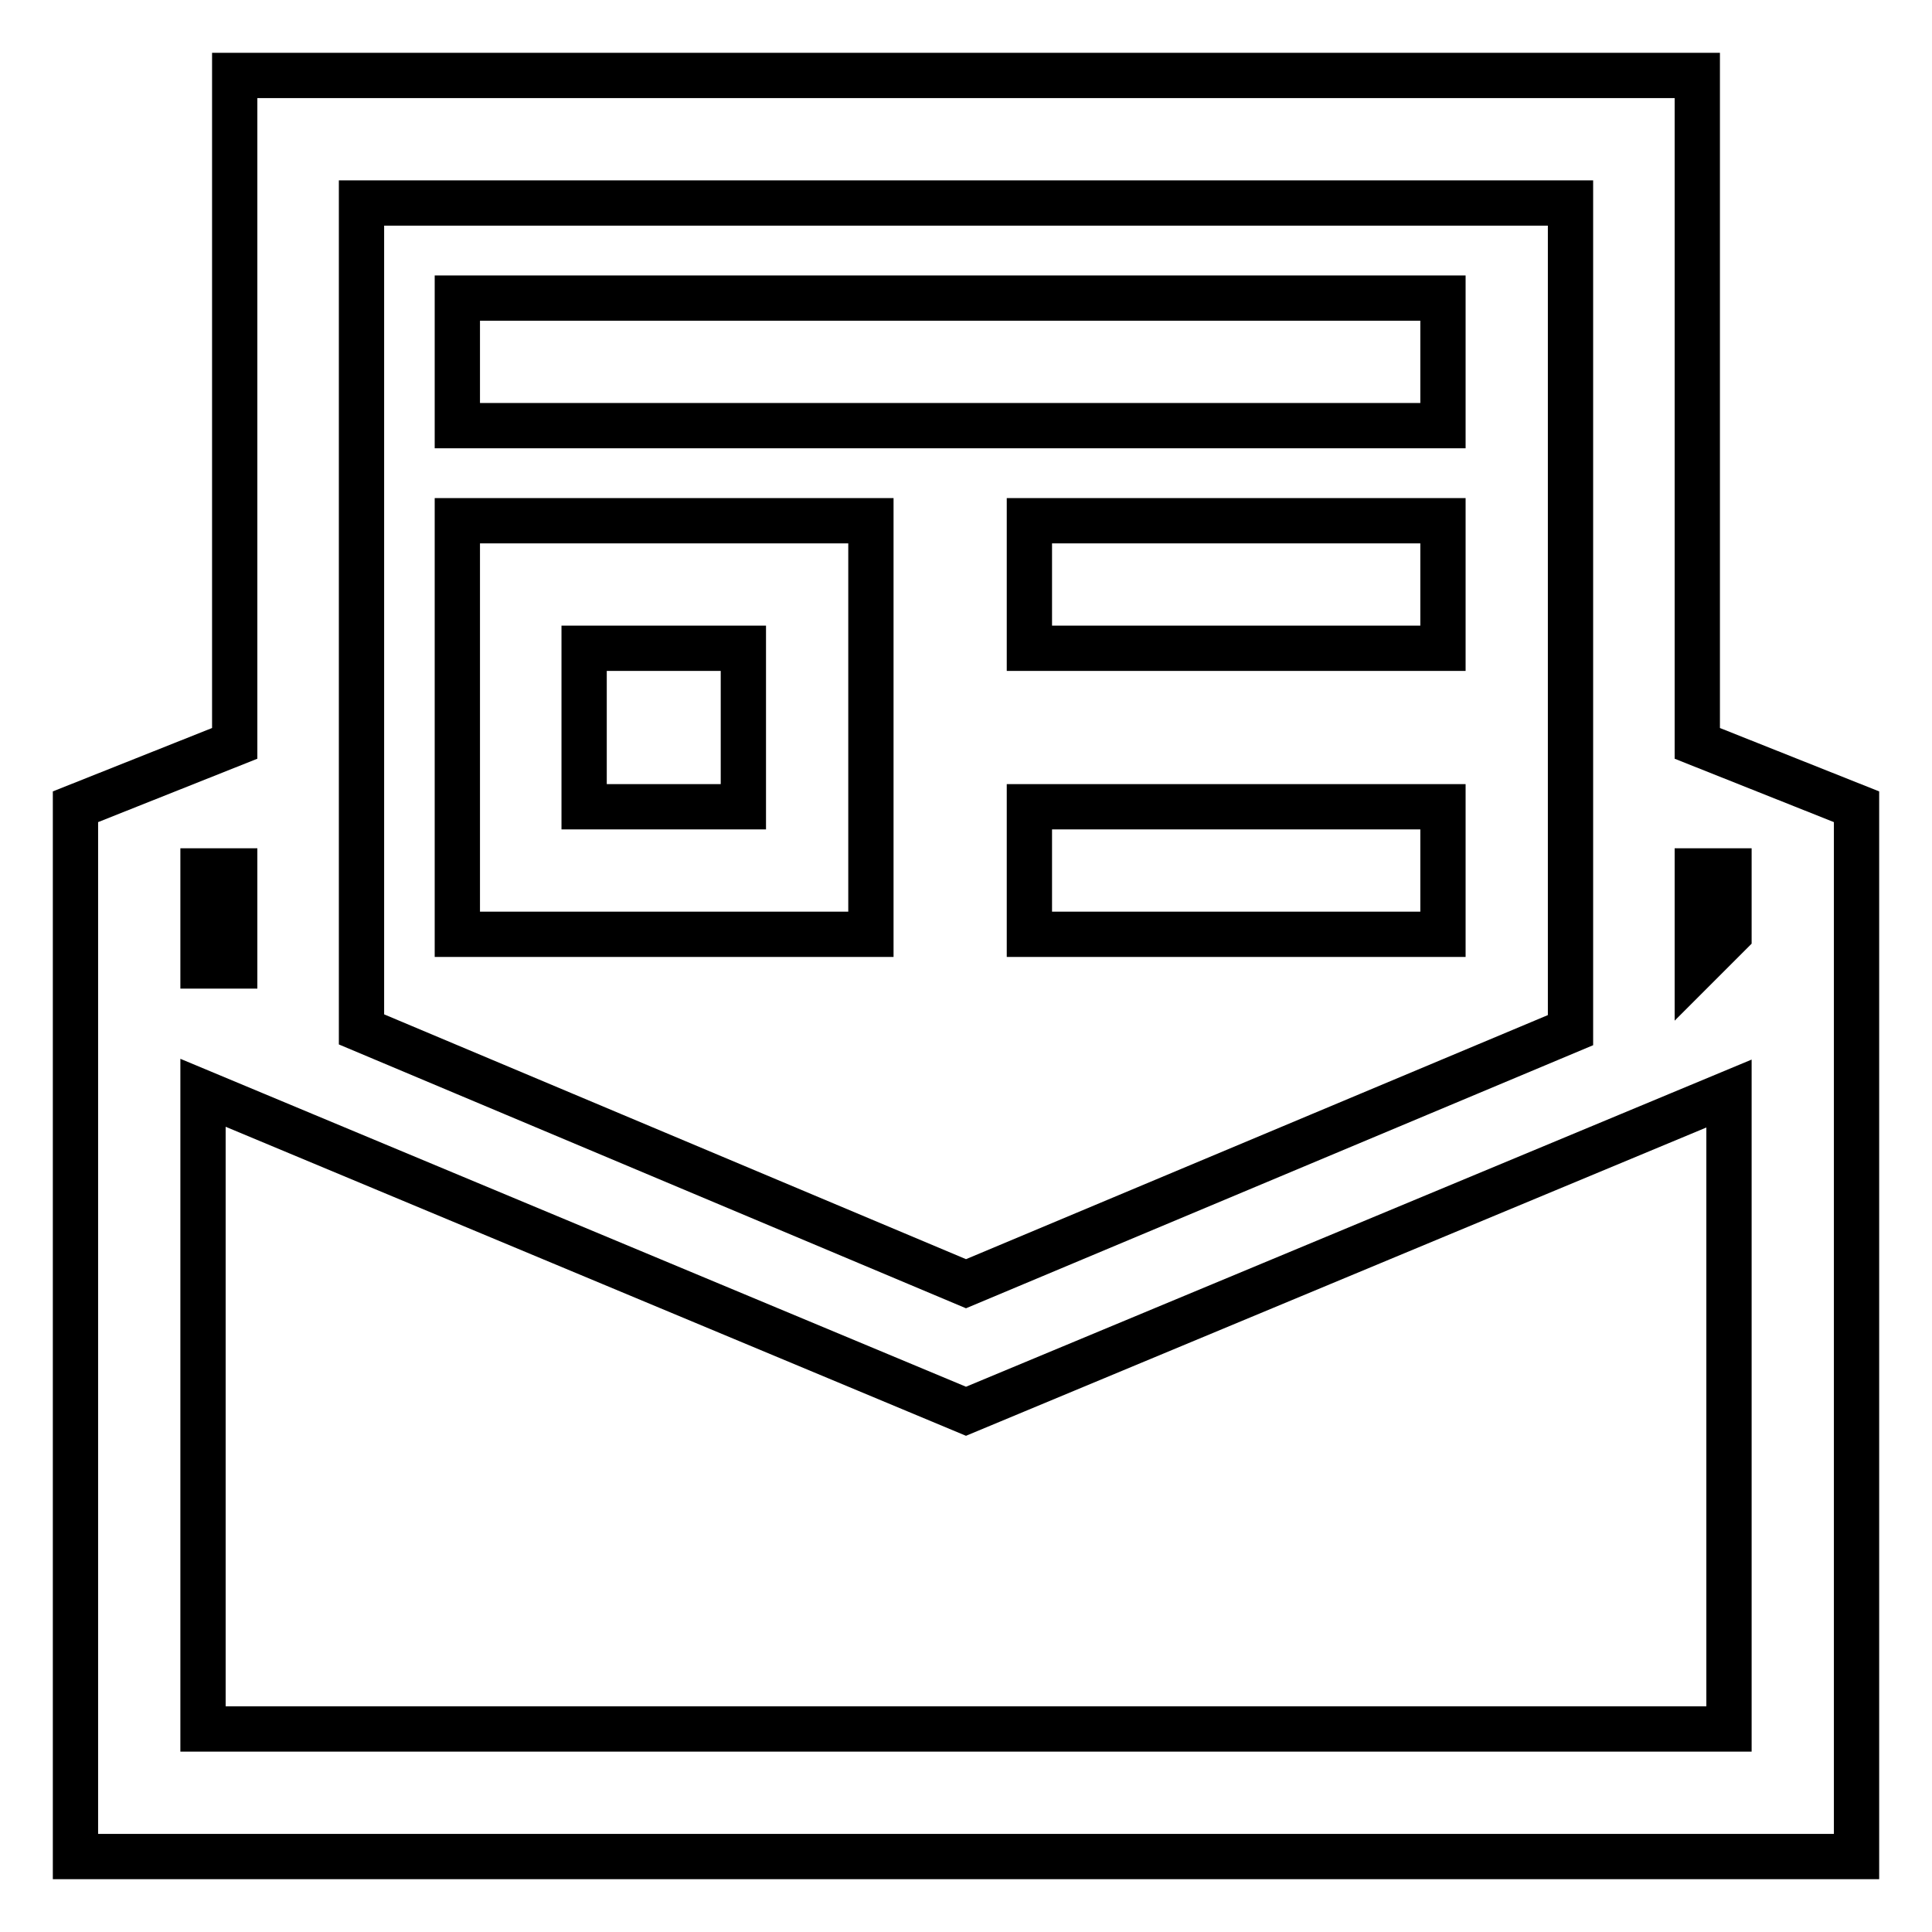 <?xml version="1.0" encoding="utf-8"?>
<!-- Svg Vector Icons : http://www.onlinewebfonts.com/icon -->
<!DOCTYPE svg PUBLIC "-//W3C//DTD SVG 1.1//EN" "http://www.w3.org/Graphics/SVG/1.1/DTD/svg11.dtd">
<svg version="1.1" xmlns="http://www.w3.org/2000/svg" xmlns:xlink="http://www.w3.org/1999/xlink" x="0px" y="0px" viewBox="0 0 256 256" enable-background="new 0 0 256 256" xml:space="preserve">
<g> <path stroke-width="6" fill-opacity="0" stroke="#000000"  d="M60.6,39.5h130.6v16.9H60.6V39.5z M115.4,69H60.6v54.8h54.8V69z M98.5,106.9H77.4V85.9h21.1V106.9z  M136.4,69h54.8v16.9h-54.8V69z M136.4,106.9h54.8v16.9h-54.8V106.9z"/> <path stroke-width="6" fill-opacity="0" stroke="#000000"  d="M224.9,98.5V10H31.1v88.5L10,106.9V246h236V106.9L224.9,98.5z M208.1,26.9v109.6L128,170.1l-80.1-33.7V26.9 H208.1z M26.9,115.4h4.2V128h-4.2V115.4z M229.1,229.1H26.9v-84.3L128,187l101.1-42.1V229.1z M224.9,128v-12.6h4.2v8.4L224.9,128z" /></g>
</svg>